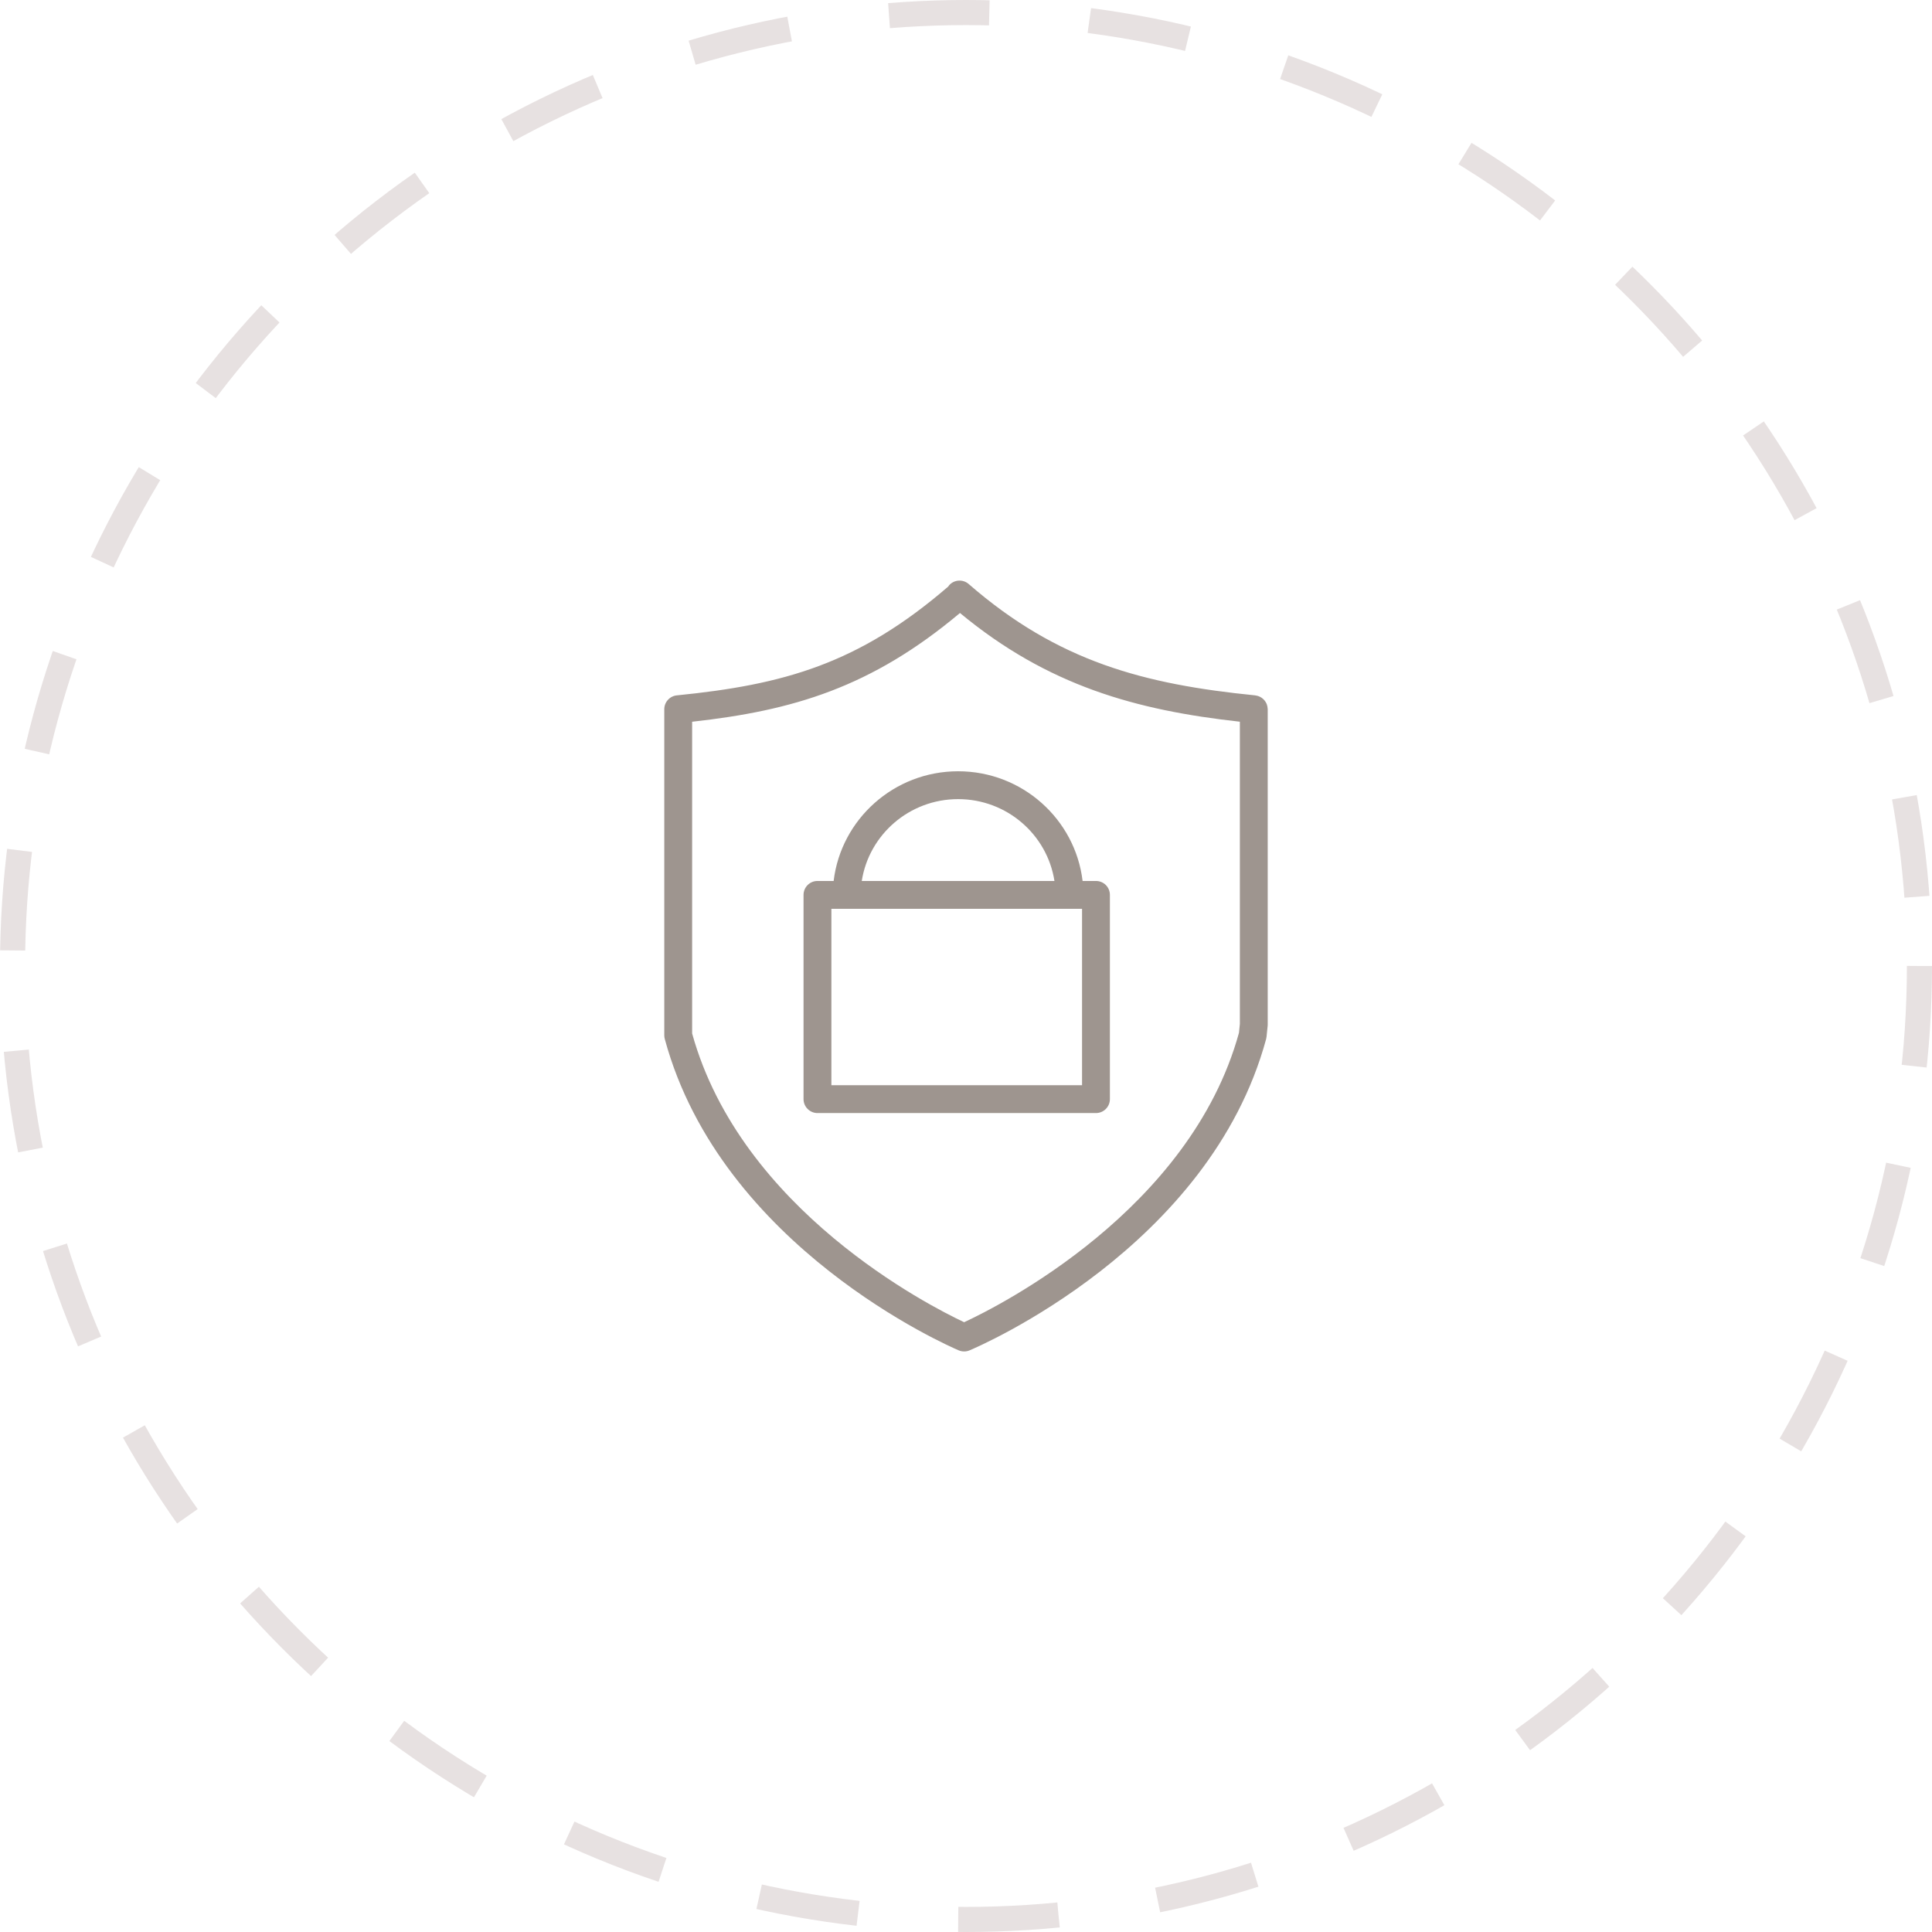<?xml version="1.0" encoding="UTF-8"?> <svg xmlns="http://www.w3.org/2000/svg" width="77" height="77" viewBox="0 0 77 77" fill="none"> <circle cx="38.5" cy="38.5" r="38" stroke="#E7E1E1" stroke-dasharray="4 4"></circle> <path fill-rule="evenodd" clip-rule="evenodd" d="M50.522 28.237C50.519 28.182 50.508 28.128 50.49 28.076C50.478 28.043 50.462 28.011 50.444 27.981C50.417 27.935 50.383 27.893 50.343 27.858C50.304 27.821 50.259 27.791 50.21 27.768C50.178 27.753 50.144 27.74 50.109 27.731C50.091 27.727 50.072 27.723 50.053 27.72C50.044 27.718 50.035 27.715 50.025 27.714C45.616 27.273 42.168 26.377 38.607 23.276C38.496 23.179 38.351 23.131 38.204 23.141C38.057 23.151 37.92 23.219 37.824 23.33C37.811 23.345 37.801 23.361 37.79 23.378C34.209 26.468 31.217 27.29 26.975 27.714C26.838 27.727 26.711 27.792 26.619 27.894C26.526 27.996 26.475 28.129 26.475 28.266V41.265C26.475 41.314 26.482 41.363 26.495 41.41C28.745 49.711 37.823 53.654 38.208 53.818C38.276 53.847 38.349 53.862 38.424 53.862C38.498 53.863 38.572 53.848 38.64 53.819C39.03 53.656 48.211 49.713 50.462 41.41C50.47 41.381 50.475 41.352 50.478 41.321L50.522 40.892C50.524 40.873 50.525 40.854 50.525 40.836V28.267C50.525 28.256 50.523 28.247 50.522 28.237ZM49.379 41.162C47.436 48.229 39.814 52.053 38.426 52.697C37.051 52.051 29.539 48.236 27.585 41.189V28.765C31.606 28.32 34.725 27.399 38.26 24.431C41.764 27.337 45.287 28.307 49.415 28.764V40.807L49.379 41.162Z" fill="#9E958F"></path> <path fill-rule="evenodd" clip-rule="evenodd" d="M43.68 35.111H43.147C42.854 32.653 40.743 30.739 38.186 30.739C35.629 30.739 33.518 32.653 33.225 35.111H32.58C32.433 35.111 32.292 35.169 32.188 35.273C32.084 35.377 32.025 35.519 32.025 35.666V43.806C32.025 43.953 32.084 44.094 32.188 44.198C32.292 44.302 32.433 44.361 32.58 44.361H43.68C43.828 44.361 43.969 44.302 44.073 44.198C44.177 44.094 44.235 43.953 44.235 43.806V35.666C44.235 35.519 44.177 35.377 44.073 35.273C43.968 35.169 43.827 35.111 43.68 35.111ZM38.185 31.849C40.129 31.849 41.739 33.267 42.025 35.111H34.346C34.632 33.267 36.242 31.849 38.185 31.849ZM43.125 36.221V43.251H33.135V36.221H43.125Z" fill="#9E958F"></path> </svg> 